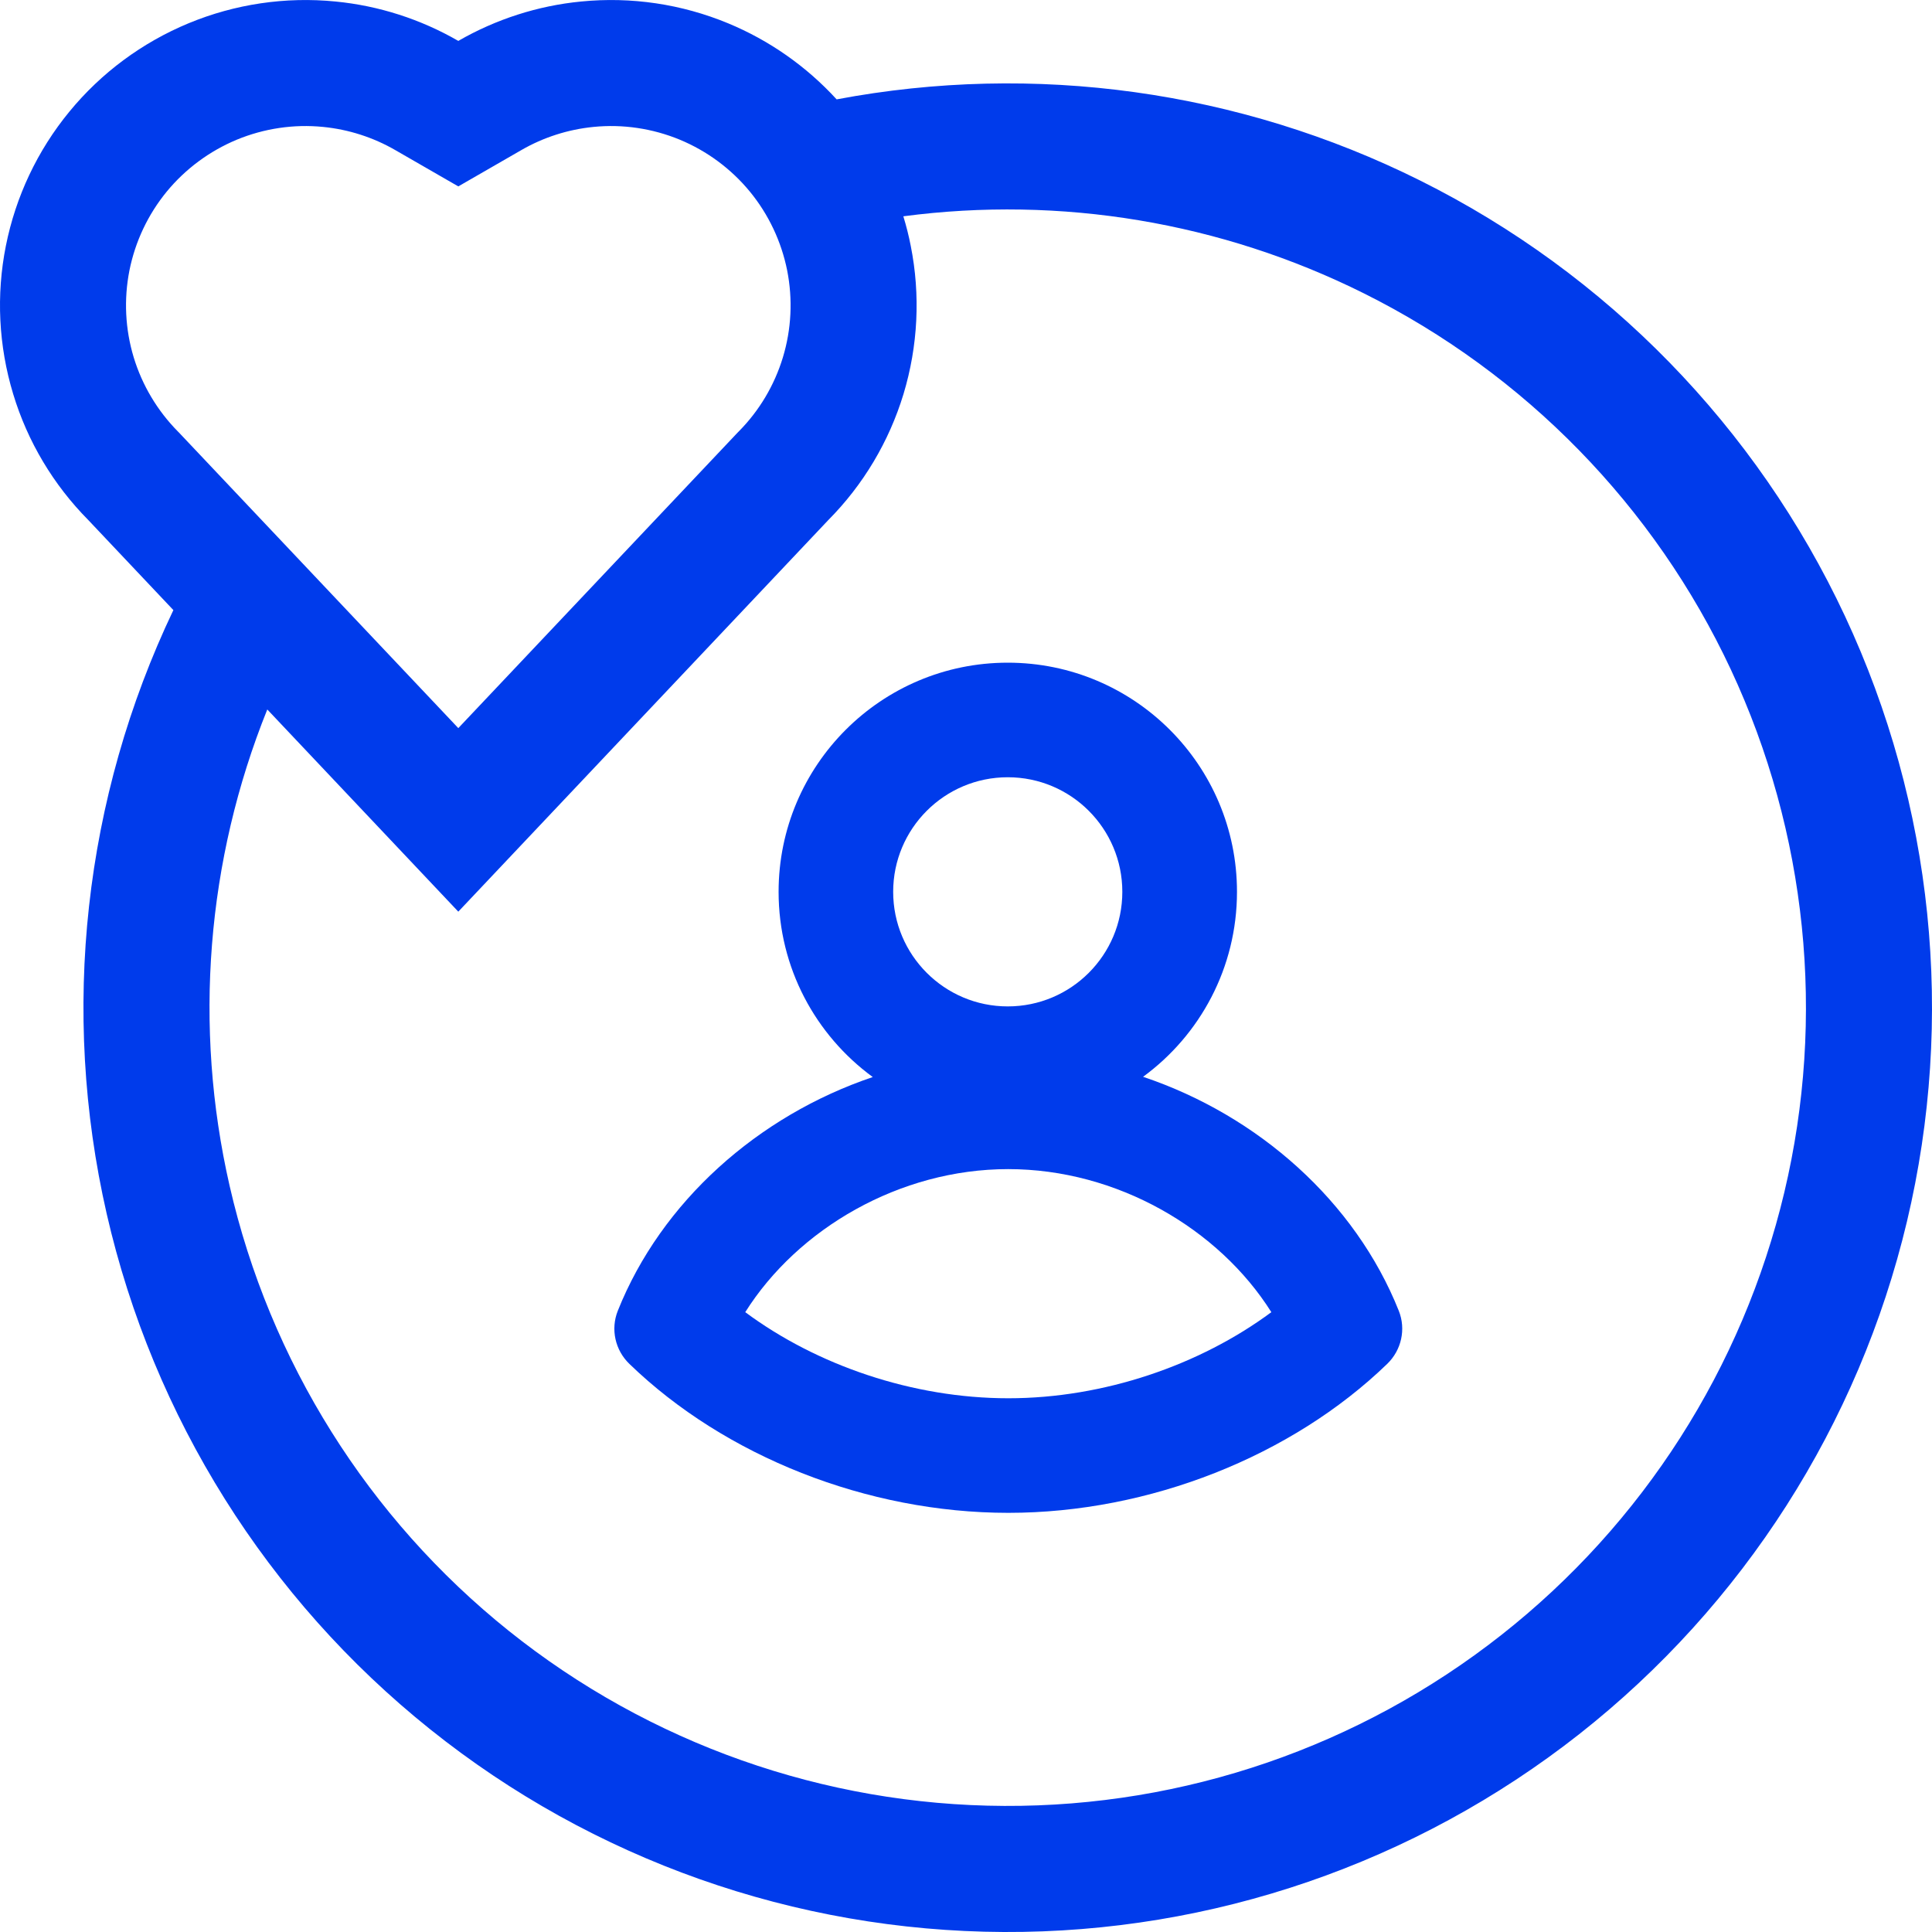 <svg width="23" height="23" viewBox="0 0 23 23" fill="none" xmlns="http://www.w3.org/2000/svg">
<path fill-rule="evenodd" clip-rule="evenodd" d="M13.608 12.819C14.286 12.323 14.726 11.521 14.726 10.617C14.726 9.11 13.504 7.889 11.997 7.889C10.491 7.889 9.269 9.11 9.269 10.617C9.269 11.523 9.711 12.325 10.39 12.822C9.022 13.284 7.873 14.307 7.355 15.604C7.267 15.824 7.323 16.074 7.494 16.238C8.628 17.335 10.321 18.01 12.004 18.01C13.685 18.01 15.379 17.334 16.513 16.238C16.684 16.074 16.74 15.824 16.652 15.604C16.133 14.304 14.98 13.28 13.608 12.819ZM13.361 10.617C13.361 11.37 12.751 11.981 11.997 11.981C11.244 11.981 10.633 11.37 10.633 10.617C10.633 9.864 11.244 9.253 11.997 9.253C12.751 9.253 13.361 9.864 13.361 10.617ZM12.004 16.646C10.864 16.646 9.722 16.252 8.872 15.621C9.497 14.629 10.708 13.918 12.002 13.918C13.298 13.918 14.51 14.628 15.135 15.621C14.285 16.251 13.142 16.646 12.004 16.646Z" fill="#003BEB"/>
<path fill-rule="evenodd" clip-rule="evenodd" d="M2.064 7.263L1.052 6.192C0.636 5.772 0.328 5.257 0.157 4.691C-0.017 4.118 -0.047 3.512 0.07 2.926C0.187 2.34 0.446 1.791 0.826 1.329C1.205 0.867 1.693 0.506 2.245 0.277C2.798 0.048 3.399 -0.041 3.994 0.018C4.51 0.068 5.009 0.229 5.456 0.487C5.904 0.229 6.402 0.068 6.918 0.018C7.514 -0.041 8.114 0.048 8.667 0.277C9.16 0.481 9.601 0.791 9.96 1.183C12.316 0.739 14.756 1.077 16.906 2.149C19.129 3.257 20.911 5.085 21.964 7.335C23.016 9.585 23.276 12.125 22.702 14.541C22.127 16.958 20.752 19.109 18.8 20.645C16.848 22.18 14.433 23.011 11.95 23C9.466 22.989 7.059 22.139 5.12 20.586C3.181 19.034 1.824 16.871 1.27 14.449C0.718 12.033 0.997 9.501 2.064 7.263ZM8.794 5.137L8.782 5.149L5.456 8.668L2.13 5.149L2.118 5.137C1.874 4.89 1.693 4.587 1.592 4.255C1.49 3.919 1.473 3.563 1.541 3.219C1.61 2.875 1.762 2.553 1.985 2.281C2.208 2.01 2.495 1.798 2.819 1.663C3.144 1.529 3.497 1.476 3.847 1.511C4.15 1.541 4.443 1.635 4.706 1.787L5.456 2.219L6.206 1.787C6.469 1.635 6.762 1.541 7.065 1.511C7.415 1.476 7.768 1.529 8.093 1.663C8.418 1.798 8.704 2.01 8.927 2.281C9.15 2.553 9.302 2.875 9.371 3.219C9.439 3.563 9.422 3.919 9.32 4.255C9.219 4.587 9.039 4.89 8.794 5.137ZM9.86 6.192C10.277 5.772 10.584 5.257 10.756 4.691C10.929 4.118 10.959 3.512 10.842 2.926C10.819 2.807 10.789 2.69 10.754 2.575C12.627 2.328 14.536 2.644 16.236 3.492C18.156 4.449 19.696 6.027 20.605 7.97C21.513 9.914 21.738 12.107 21.242 14.194C20.746 16.281 19.558 18.139 17.872 19.465C16.186 20.792 14.101 21.509 11.956 21.499C9.811 21.49 7.732 20.756 6.057 19.415C4.383 18.074 3.211 16.206 2.733 14.115C2.3 12.219 2.459 10.241 3.182 8.446L5.456 10.853L9.86 6.192Z" fill="#003BEB"/>
</svg>
